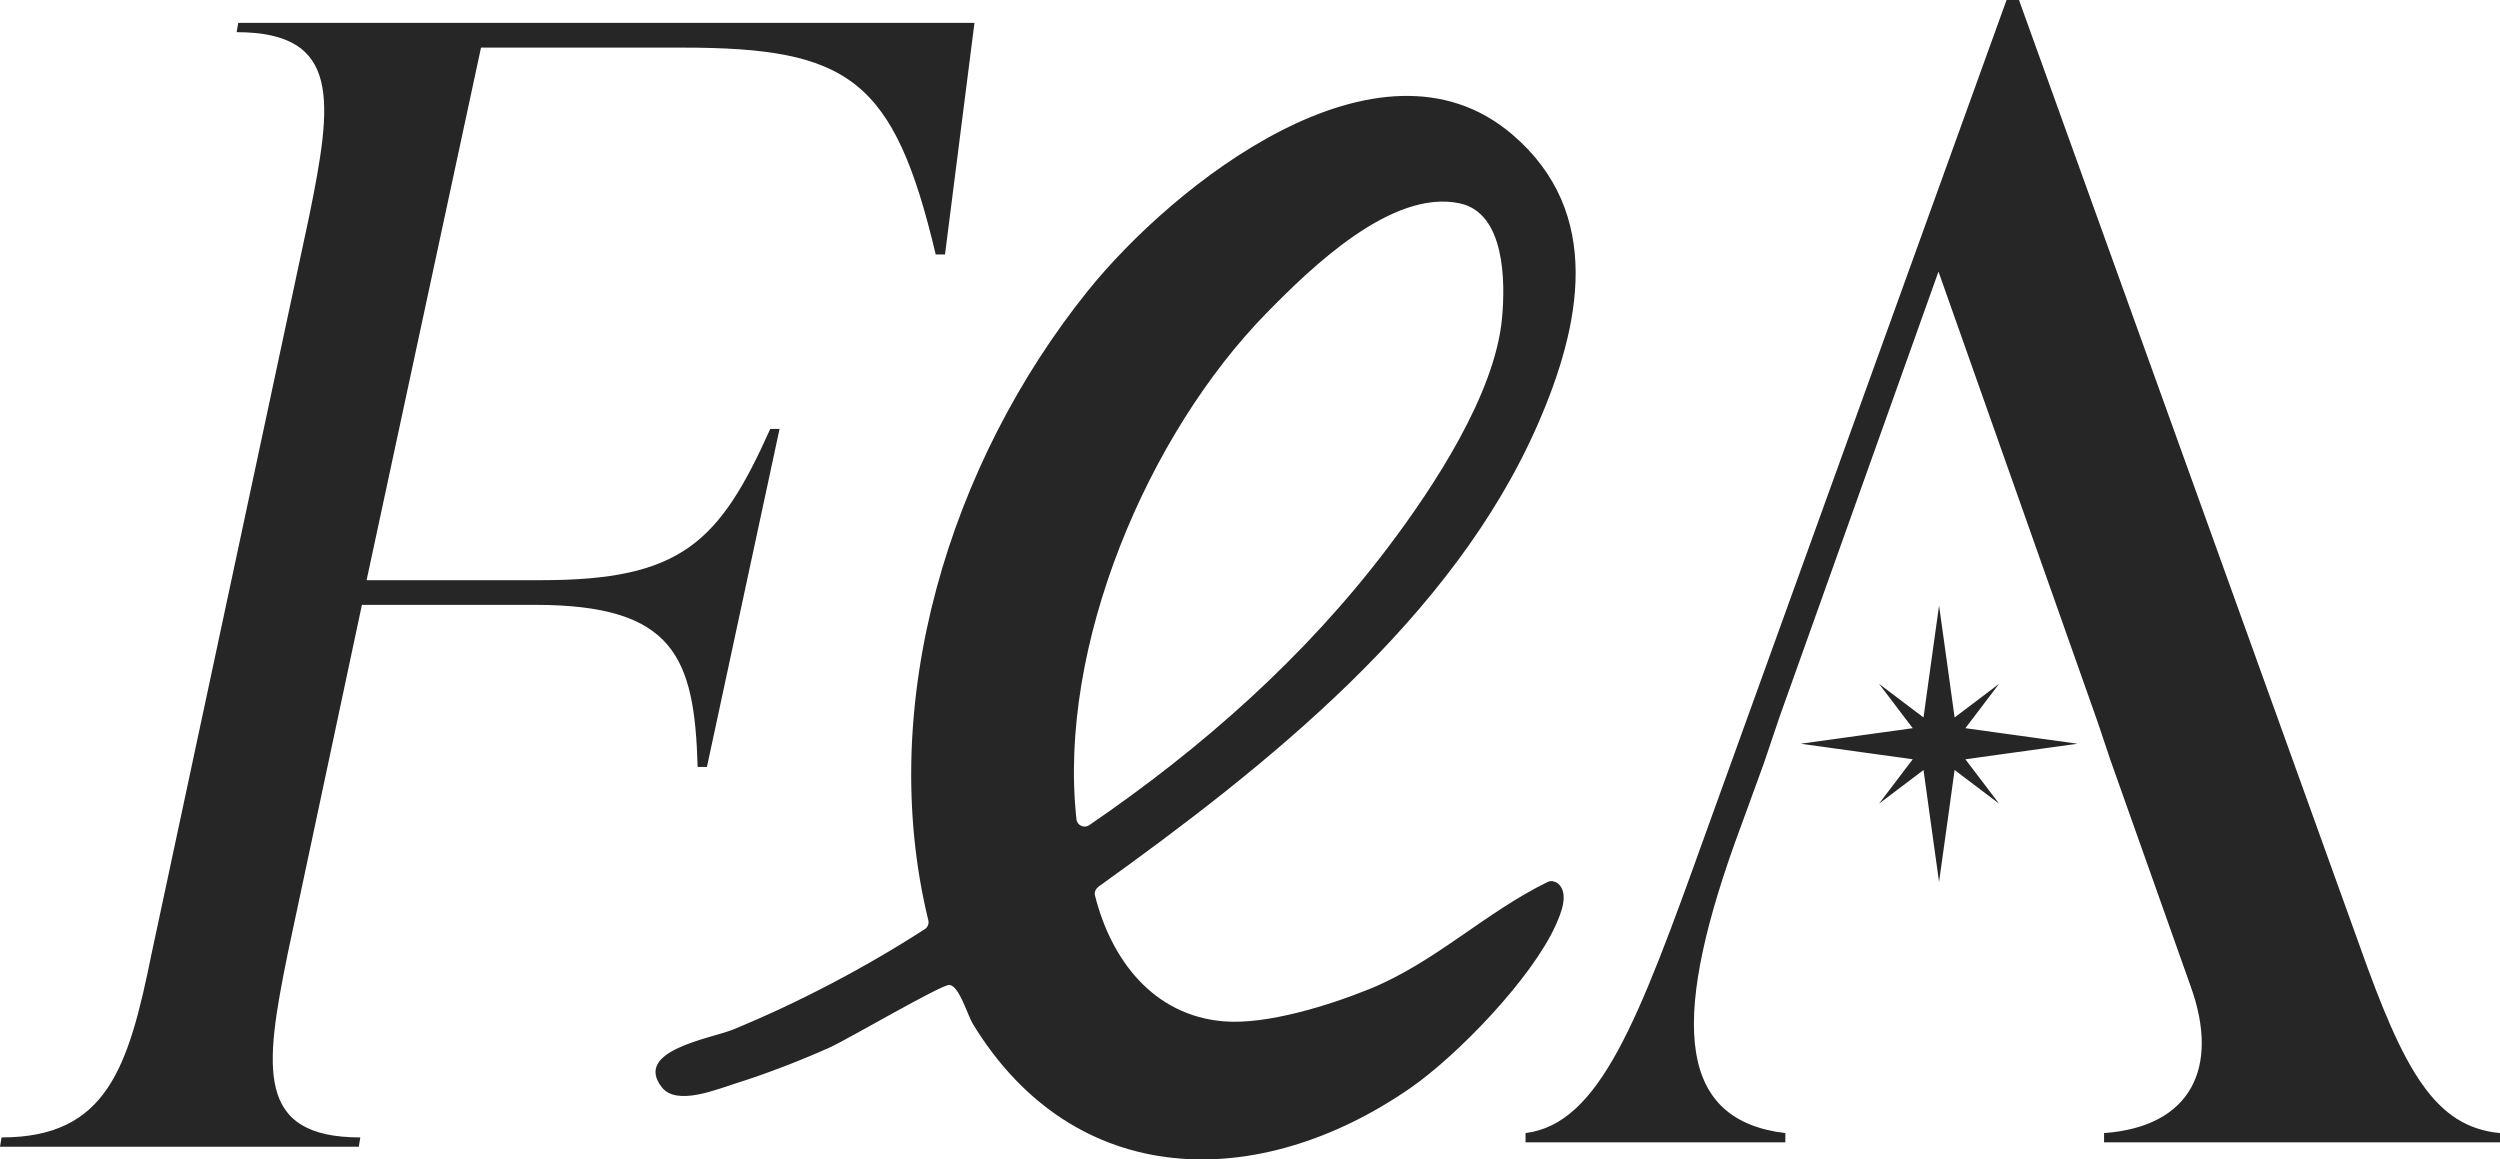 <?xml version="1.0" encoding="UTF-8"?> <svg xmlns="http://www.w3.org/2000/svg" width="69" height="32" viewBox="0 0 69 32" fill="none"><path d="M6.575 0.632H26.895L26.082 7.024H25.826C24.674 2.168 23.435 1.314 18.825 1.314H13.276L10.118 16.013H14.941C18.785 16.013 19.851 14.989 21.259 11.838H21.516L19.511 21.168H19.255C19.168 18.143 18.615 16.694 14.771 16.694H9.989L7.94 26.324C7.301 29.475 7.044 31.393 9.945 31.393L9.902 31.649H0L0.043 31.393C2.947 31.393 3.544 29.475 4.183 26.324L8.536 5.957C9.176 2.806 9.432 0.888 6.531 0.888L6.575 0.632ZM65.116 26.074L55.724 0H55.381L47.058 23.049C45.222 28.162 44.154 31.017 42.105 31.273V31.529H49.276V31.273C46.372 30.931 46.075 28.334 47.867 23.305L48.683 21.067L49.112 19.796L53.502 7.496L57.899 19.938L58.242 20.962L60.463 27.224C61.276 29.481 60.463 31.1 58.072 31.273V31.529H69V31.273C67.208 31.104 66.352 29.568 65.116 26.074ZM57.34 20.527L55.427 20.262L54.244 20.098L54.46 19.815L55.174 18.874L54.232 19.587L53.947 19.802L53.784 18.621L53.518 16.713L53.252 18.621L53.089 19.802L52.804 19.587L51.862 18.874L52.576 19.815L52.792 20.098L51.609 20.262L49.696 20.527L51.609 20.792L52.792 20.956L52.576 21.239L51.862 22.18L52.804 21.468L53.089 21.252L53.252 22.433L53.518 24.341L53.784 22.433L53.947 21.252L54.232 21.468L55.174 22.18L54.46 21.239L54.244 20.956L55.427 20.792L57.34 20.527ZM30.309 24.486C30.235 24.539 30.198 24.634 30.223 24.721C30.667 26.484 31.823 28.026 33.773 28.189C34.959 28.288 36.686 27.748 37.795 27.298C39.59 26.574 40.983 25.189 42.717 24.341C42.776 24.314 42.84 24.311 42.902 24.335L42.942 24.351C42.964 24.36 42.986 24.372 43.004 24.387C43.31 24.659 43.088 25.199 42.942 25.525C42.29 26.987 40.23 29.133 38.907 30.043C34.733 32.92 29.663 32.864 26.855 28.267C26.7 28.014 26.478 27.209 26.203 27.184C25.99 27.166 23.413 28.677 22.912 28.905C22.149 29.25 21.145 29.639 20.345 29.889C19.795 30.061 18.68 30.533 18.269 30.012C17.465 28.991 19.622 28.664 20.234 28.415C22.041 27.672 23.886 26.703 25.526 25.643C25.607 25.59 25.644 25.494 25.622 25.402C24.157 19.398 26.224 12.753 30.028 8.023C32.37 5.112 38.055 0.568 41.737 3.71C44.274 5.874 43.631 8.985 42.451 11.693C40.109 17.073 34.962 21.141 30.3 24.486H30.309ZM34.968 8.628C31.675 11.983 29.187 17.841 29.71 22.608C29.71 22.608 29.71 22.608 29.71 22.611C29.728 22.781 29.92 22.87 30.062 22.775C33.182 20.644 36.037 18.116 38.314 15.1C39.565 13.444 41.261 10.879 41.456 8.785C41.549 7.786 41.546 5.88 40.288 5.612C38.407 5.211 36.17 7.404 34.968 8.628Z" fill="#262626"></path></svg> 
